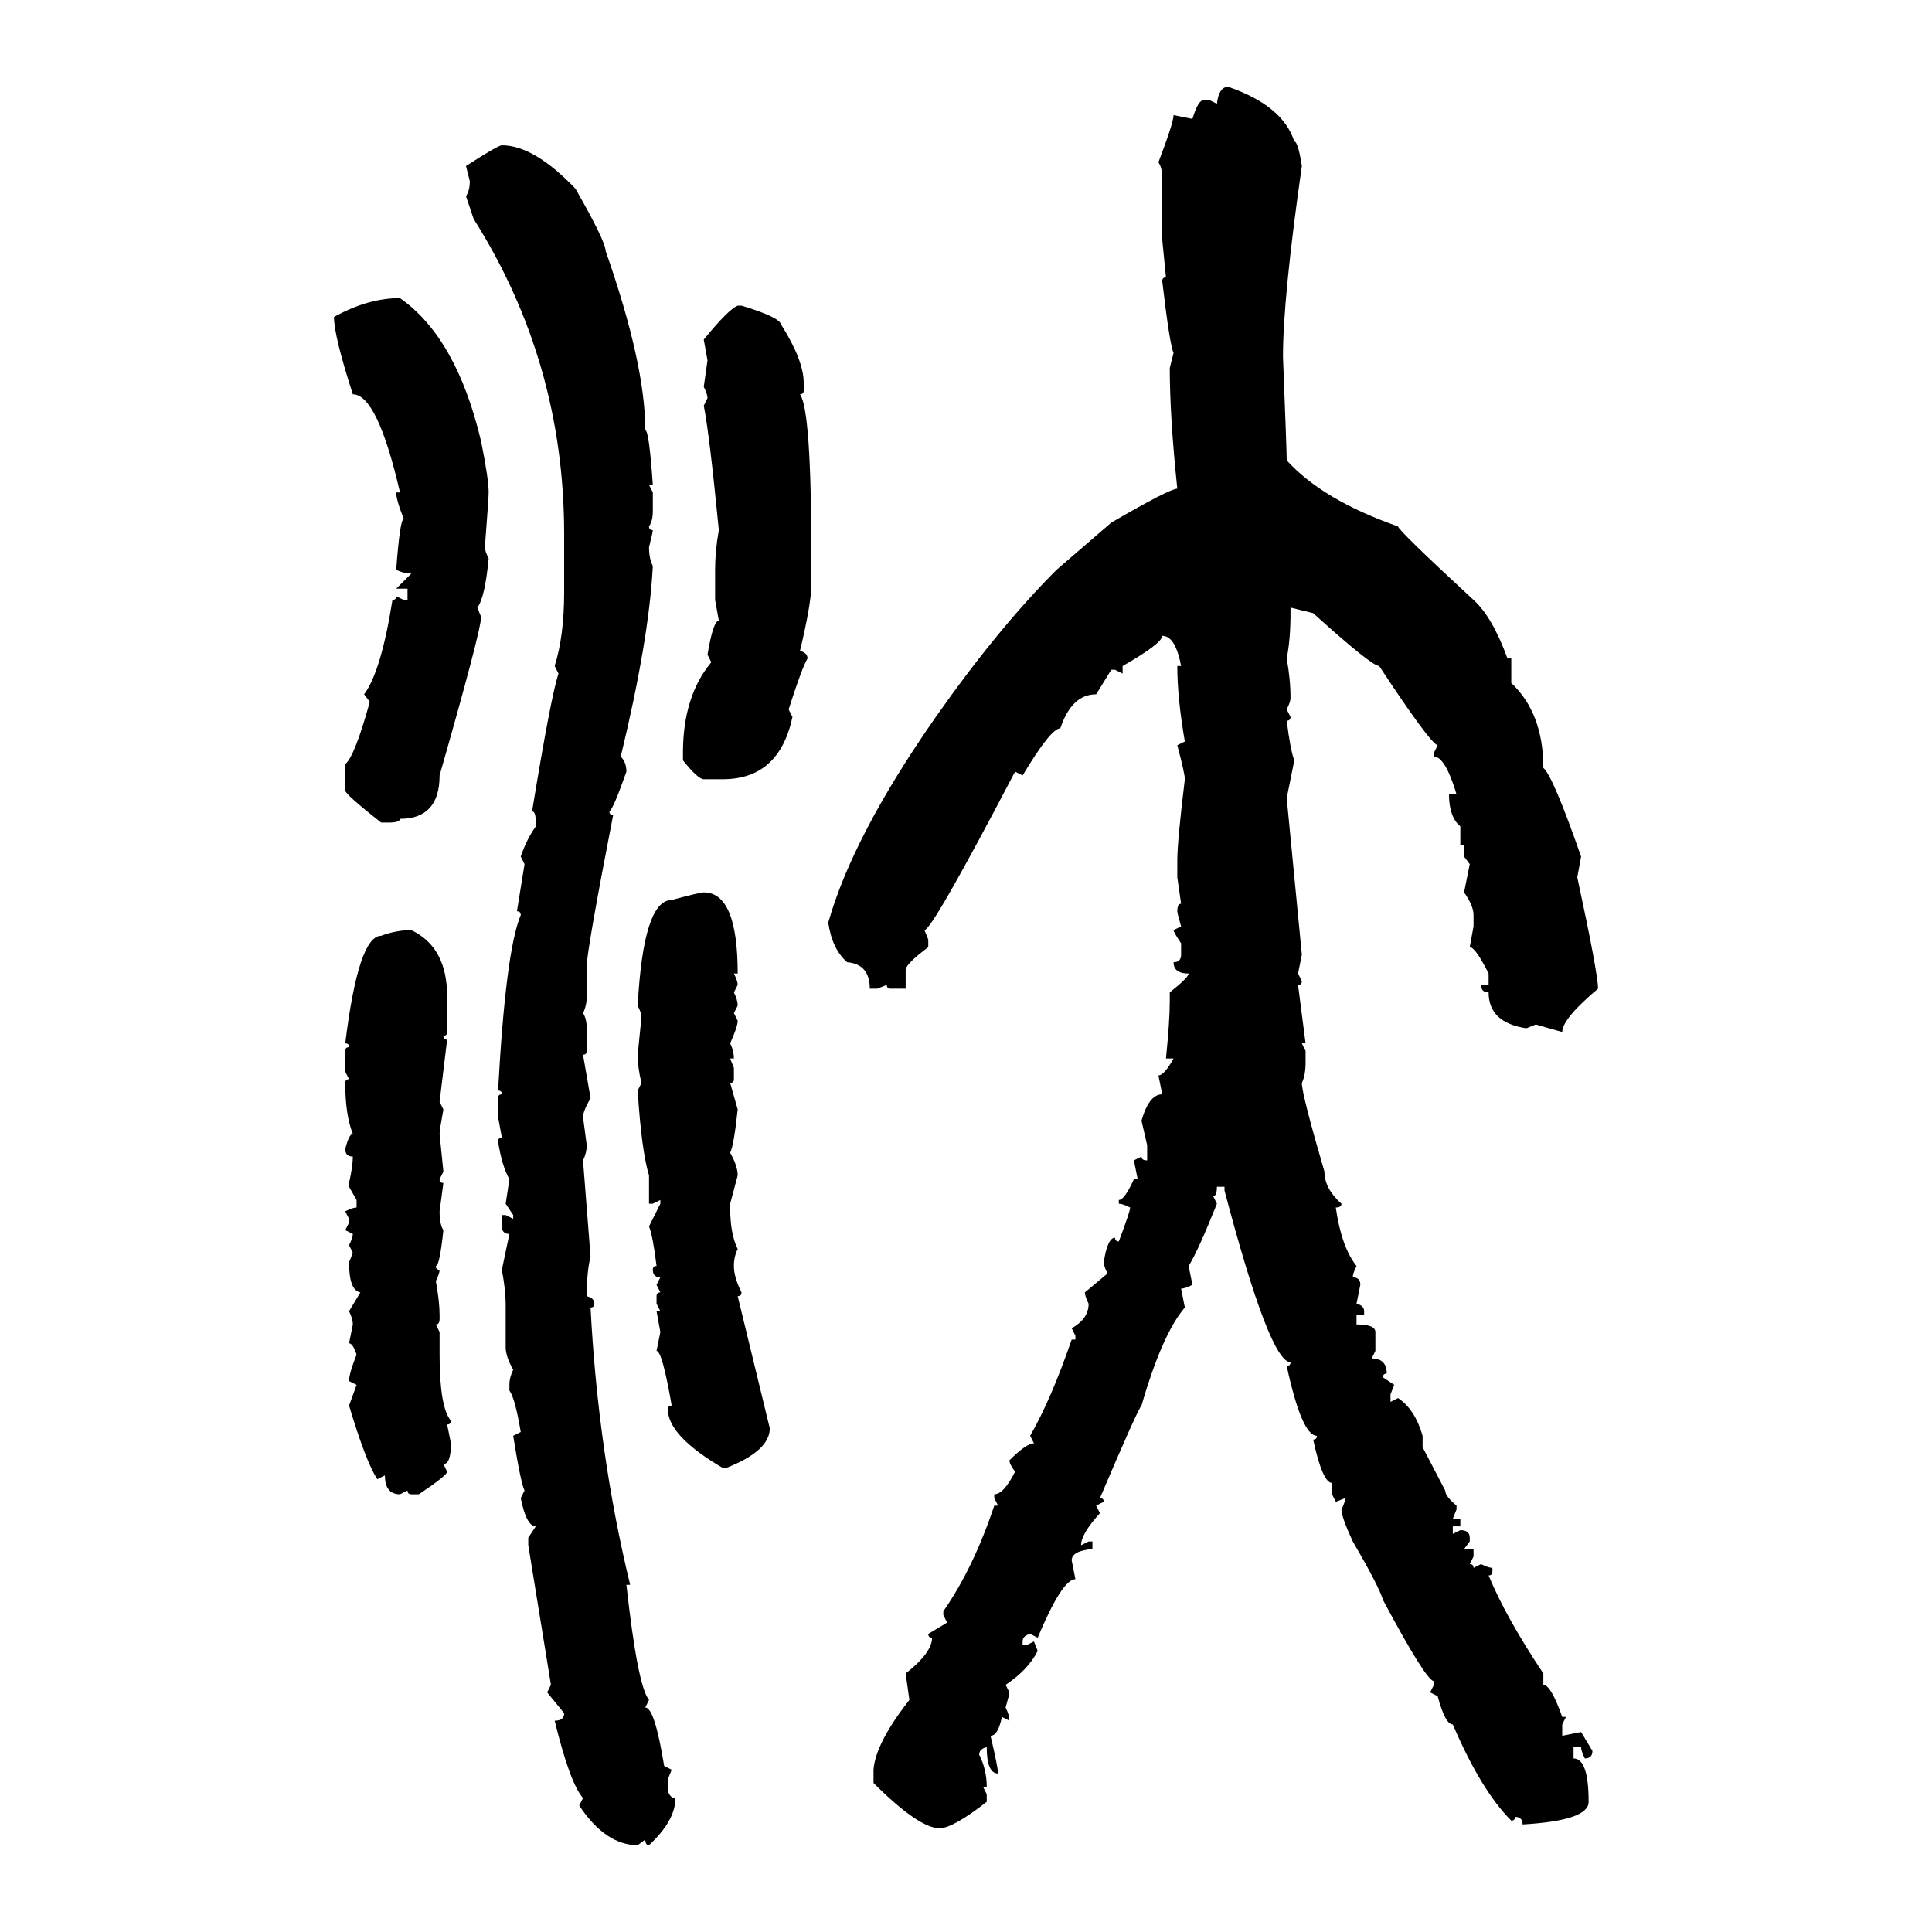 <svg xmlns="http://www.w3.org/2000/svg" xmlns:xlink="http://www.w3.org/1999/xlink" width="300" height="300"><path d="M190.72 13.48L190.72 13.48Q199.22 16.41 200.98 21.97L200.98 21.97Q201.56 21.97 202.15 25.78L202.15 25.78Q199.22 46.29 199.22 55.37L199.22 55.37Q199.80 70.02 199.80 71.48L199.80 71.48Q205.37 77.64 217.09 81.74L217.09 81.74Q217.09 82.32 228.81 93.16L228.81 93.16Q231.74 95.80 234.08 102.25L234.08 102.25L234.67 102.25L234.67 106.05Q239.65 110.74 239.65 119.24L239.65 119.24Q241.11 120.41 245.51 133.01L245.51 133.01L244.92 136.23Q248.14 151.17 248.14 153.52L248.14 153.52Q242.58 158.20 242.58 160.25L242.58 160.25L238.48 159.08L237.01 159.67Q231.15 158.79 231.15 154.10L231.15 154.10Q229.98 154.10 229.98 152.93L229.98 152.93L231.15 152.93L231.15 151.17Q229.10 147.07 228.22 147.07L228.22 147.07L228.81 143.85L228.81 142.09Q228.81 140.63 227.34 138.57L227.34 138.57L228.22 134.18L227.34 133.01L227.34 131.25L226.76 131.25L226.76 128.32Q225 126.86 225 123.34L225 123.34L226.17 123.34Q224.41 117.48 222.66 117.48L222.66 117.48L222.66 116.89L223.24 115.72Q222.07 115.43 214.16 103.42L214.16 103.42Q212.99 103.42 203.91 95.21L203.91 95.21L200.39 94.34L200.39 95.21Q200.39 99.32 199.80 102.25L199.80 102.25Q200.39 105.47 200.39 108.40L200.39 108.40Q200.39 108.98 199.80 110.16L199.80 110.16L200.39 111.33Q200.39 111.91 199.80 111.91L199.80 111.91Q200.39 116.60 200.98 118.07L200.98 118.07L199.80 123.93L202.15 148.24L201.56 151.17L202.15 152.34Q202.15 152.93 201.56 152.93L201.56 152.93L202.73 162.01L202.15 162.01L202.73 163.18L202.73 164.94Q202.73 166.99 202.15 168.16L202.15 168.16Q202.15 169.92 205.66 181.93L205.66 181.93Q205.66 184.57 208.30 186.91L208.30 186.91Q208.30 187.50 207.42 187.50L207.42 187.50Q208.30 193.65 210.64 196.58L210.64 196.58Q210.06 197.75 210.06 198.34L210.06 198.34Q211.23 198.34 211.23 199.51L211.23 199.51L210.64 202.44Q211.82 202.73 211.82 203.61L211.82 203.61L211.82 204.20L210.64 204.20L210.64 205.66Q213.57 205.66 213.57 206.84L213.57 206.84L213.57 209.77L212.99 210.94Q215.33 210.94 215.33 213.28L215.33 213.28Q214.75 213.28 214.75 213.87L214.75 213.87L216.50 215.04L215.92 216.50L215.92 217.68L217.09 217.09Q219.73 218.85 220.90 222.95L220.90 222.95L220.90 224.71L224.41 231.45Q224.41 232.32 226.17 233.79L226.17 233.79L226.17 234.38L225.59 235.84L226.76 235.84L226.76 237.01L225.59 237.01L225.59 238.18L226.76 237.60Q228.22 237.60 228.22 238.77L228.22 238.77L228.22 239.36L227.34 240.53L228.81 240.53L228.81 241.70L228.22 242.87Q228.81 242.87 228.81 243.46L228.81 243.46L229.98 242.87Q231.15 243.46 231.74 243.46L231.74 243.46L231.74 244.04Q231.74 244.63 231.15 244.63L231.15 244.63Q233.79 251.07 239.65 259.86L239.65 259.86L239.65 261.62Q240.82 261.62 242.58 266.60L242.58 266.60L243.16 266.60L242.58 267.77L242.58 269.53L245.51 268.95L247.27 271.88Q247.27 273.05 246.09 273.05L246.09 273.05Q245.51 271.88 245.51 271.29L245.51 271.29L244.34 271.29L244.34 273.05Q246.68 273.05 246.68 279.79L246.68 279.79Q246.68 282.71 236.43 283.30L236.43 283.30Q236.43 282.13 235.25 282.13L235.25 282.13Q235.25 282.71 234.67 282.71L234.67 282.71Q229.98 278.03 225.59 267.77L225.59 267.77Q224.41 267.77 223.24 263.38L223.24 263.38L222.07 262.79L222.66 261.62L222.66 261.04Q221.48 261.04 214.75 248.44L214.75 248.44Q214.16 246.39 210.06 239.36L210.06 239.36Q208.30 235.55 208.30 234.38L208.30 234.38Q208.89 233.20 208.89 232.62L208.89 232.62L207.42 233.20L206.84 232.03L206.84 230.27Q205.37 230.27 203.91 223.54L203.91 223.54Q204.49 223.54 204.49 222.95L204.49 222.95Q202.15 222.95 199.80 212.11L199.80 212.11Q200.39 212.11 200.39 211.52L200.39 211.52Q197.17 211.52 190.14 184.86L190.14 184.86L190.14 184.28L188.96 184.28Q188.96 185.74 188.38 185.74L188.38 185.74L188.96 186.91Q186.04 194.24 184.57 196.58L184.57 196.58L185.16 199.51Q183.98 200.10 183.40 200.10L183.40 200.10L183.98 203.03Q180.47 207.13 177.25 218.26L177.25 218.26Q176.66 218.85 170.80 232.62L170.80 232.62Q171.39 232.62 171.39 233.20L171.39 233.20L170.21 233.79L170.80 234.96Q167.87 238.18 167.87 239.94L167.87 239.94L169.04 239.36L169.63 239.36L169.63 240.53Q166.41 240.82 166.41 242.29L166.41 242.29L166.99 245.21Q164.94 245.21 161.13 254.30L161.13 254.30L159.96 253.71Q158.79 254.00 158.79 254.88L158.79 254.88L158.79 255.47L159.38 255.47L160.55 254.88L161.13 256.35Q159.67 259.28 156.15 261.62L156.15 261.62L156.74 262.79Q156.74 263.09 156.15 265.14L156.15 265.14Q156.74 266.31 156.74 267.19L156.74 267.19L155.57 266.60Q154.98 269.53 153.81 269.53L153.81 269.53Q154.98 274.51 154.98 275.39L154.98 275.39Q153.22 275.39 153.22 271.29L153.22 271.29Q152.05 271.58 152.05 272.46L152.05 272.46Q153.22 274.80 153.22 277.44L153.22 277.44L152.64 277.44L153.22 278.61L153.22 279.79Q147.95 283.89 145.90 283.89L145.90 283.89Q142.68 283.89 135.64 276.86L135.64 276.86L135.64 274.80Q135.94 270.70 141.21 263.96L141.21 263.96L140.63 259.86Q144.73 256.64 144.73 254.30L144.73 254.30Q144.14 254.30 144.14 253.71L144.14 253.71L147.07 251.95L146.48 250.78L146.48 250.20Q151.17 243.46 154.39 233.79L154.39 233.79L154.98 233.79L154.39 232.62L154.39 232.03Q155.86 232.03 157.62 228.52L157.62 228.52Q156.74 227.34 156.74 226.76L156.74 226.76Q159.38 224.12 160.55 224.12L160.55 224.12L159.96 222.95Q163.18 217.38 166.41 208.01L166.41 208.01L166.99 208.01L166.99 207.42L166.41 206.25Q169.04 204.79 169.04 202.44L169.04 202.44Q168.46 201.27 168.46 200.68L168.46 200.68L171.97 197.75Q171.39 196.58 171.39 196.00L171.39 196.00Q171.97 192.19 173.14 192.19L173.14 192.19Q173.14 192.77 173.73 192.77L173.73 192.77Q175.49 188.09 175.49 187.50L175.49 187.50Q174.32 186.91 173.73 186.91L173.73 186.91L173.73 186.33Q174.61 186.33 176.07 183.11L176.07 183.11L176.66 183.11L176.07 180.18L177.25 179.59Q177.25 180.18 178.13 180.18L178.13 180.18L178.13 177.83L177.25 174.02Q178.42 169.92 180.47 169.92L180.47 169.92L179.88 166.99Q180.76 166.99 182.23 164.36L182.23 164.36L181.05 164.36Q181.64 158.50 181.64 155.57L181.64 155.57L181.64 154.10Q184.57 151.76 184.57 151.17L184.57 151.17Q182.23 151.17 182.23 149.41L182.23 149.41Q183.40 149.41 183.40 148.24L183.40 148.24L183.40 146.48Q182.23 144.73 182.23 144.43L182.23 144.43L183.40 143.85Q182.81 141.80 182.81 141.50L182.81 141.50Q182.81 140.33 183.40 140.33L183.40 140.33L182.81 136.23L182.81 133.59Q182.81 130.66 183.98 121.00L183.98 121.00Q183.98 120.12 182.81 115.72L182.81 115.72L183.98 115.14Q182.81 108.40 182.81 103.42L182.81 103.42L183.40 103.42Q182.52 98.73 180.47 98.73L180.47 98.73Q180.47 99.90 174.32 103.42L174.32 103.42L174.32 104.59L173.14 104.00L172.56 104.00L170.21 107.81Q166.41 107.81 164.65 113.09L164.65 113.09Q163.18 113.09 158.79 120.41L158.79 120.41L157.62 119.82Q144.73 144.43 143.55 144.43L143.55 144.43L144.14 145.90L144.14 147.07Q140.63 149.71 140.63 150.59L140.63 150.59L140.63 153.52L138.28 153.52Q137.70 153.52 137.70 152.93L137.70 152.93L136.23 153.52L135.06 153.52Q135.06 149.71 131.54 149.41L131.54 149.41Q129.20 147.36 128.61 143.26L128.61 143.26Q132.42 129.79 145.31 111.33L145.31 111.33Q154.98 97.56 164.06 88.48L164.06 88.48L172.56 81.15Q181.64 75.88 182.81 75.88L182.81 75.88Q181.64 64.75 181.64 57.13L181.64 57.13L182.23 54.79Q181.64 53.61 180.47 43.65L180.47 43.65Q180.47 43.07 181.05 43.07L181.05 43.07L180.47 37.21L180.47 27.54Q180.47 26.07 179.88 25.20L179.88 25.20Q182.23 19.04 182.23 17.87L182.23 17.87L185.16 18.46Q186.04 15.53 186.91 15.53L186.91 15.53L187.79 15.53L188.96 16.11Q189.26 13.48 190.72 13.48ZM77.93 22.56L77.93 22.56Q82.91 22.56 89.36 29.30L89.36 29.30Q94.04 37.50 94.04 38.96L94.04 38.96Q100.20 56.54 100.20 66.80L100.20 66.80Q100.78 66.80 101.37 75.29L101.37 75.29L100.78 75.29L101.37 76.46L101.37 79.39Q101.37 80.86 100.78 81.74L100.78 81.74Q100.78 82.32 101.37 82.32L101.37 82.32Q101.37 82.62 100.78 84.96L100.78 84.96Q100.78 86.72 101.37 87.89L101.37 87.89Q100.78 99.32 96.39 117.48L96.39 117.48Q97.27 118.36 97.27 119.82L97.27 119.82Q95.21 125.68 94.63 125.98L94.63 125.98Q94.63 126.56 95.21 126.56L95.21 126.56Q91.11 147.66 91.11 150L91.11 150L91.11 154.69Q91.11 156.15 90.53 157.32L90.53 157.32Q91.11 158.20 91.11 159.67L91.11 159.67L91.11 163.18Q91.11 163.77 90.53 163.77L90.53 163.77L91.70 170.51Q90.53 172.56 90.53 173.44L90.53 173.44L91.11 177.83Q91.11 179.00 90.53 180.18L90.53 180.18L91.70 195.12Q91.11 197.46 91.11 201.27L91.11 201.27Q92.29 201.56 92.29 202.44L92.29 202.44Q92.29 203.03 91.70 203.03L91.70 203.03Q92.87 225.59 97.85 246.09L97.85 246.09L97.27 246.09Q99.02 261.91 100.78 263.96L100.78 263.96L100.20 265.14Q101.66 265.14 103.13 274.22L103.13 274.22L104.30 274.80L103.71 276.27L103.71 278.03Q104.00 279.20 104.88 279.20L104.88 279.20Q104.88 282.71 100.78 286.52L100.78 286.52Q100.20 286.52 100.20 285.64L100.20 285.64L99.02 286.52Q94.04 286.52 89.94 280.37L89.94 280.37L90.53 279.20Q88.48 276.86 86.13 267.19L86.13 267.19Q87.60 267.19 87.60 266.02L87.60 266.02L84.96 262.79L85.55 261.62L82.03 239.94L82.03 238.77L83.20 237.01Q81.74 237.01 80.86 232.62L80.86 232.62L81.45 231.45Q80.86 230.27 79.69 222.95L79.69 222.95L80.86 222.36Q79.98 217.09 79.10 215.92L79.10 215.92L79.10 215.04Q79.10 213.87 79.69 212.70L79.69 212.70Q78.52 210.64 78.52 209.18L78.52 209.18L78.52 202.44Q78.52 200.39 77.93 197.17L77.93 197.17L79.10 191.60Q77.93 191.60 77.93 190.43L77.93 190.43L77.93 188.67L78.52 188.67L79.69 189.26L79.69 188.67L78.52 186.91L79.10 183.11Q77.93 181.05 77.34 177.25L77.34 177.25Q77.34 176.66 77.93 176.66L77.93 176.66L77.34 173.44L77.34 170.51Q77.34 169.92 77.93 169.92L77.93 169.92Q77.93 169.34 77.34 169.34L77.34 169.34Q78.52 147.66 80.86 142.09L80.86 142.09Q80.86 141.50 80.27 141.50L80.27 141.50L81.45 134.18L80.86 133.01Q81.74 130.37 83.20 128.32L83.20 128.32L83.20 127.73Q83.20 125.98 82.62 125.98L82.62 125.98Q85.55 108.11 86.72 104.59L86.72 104.59L86.13 103.42Q87.60 98.73 87.60 91.99L87.60 91.99L87.60 82.91Q87.60 56.25 73.54 33.98L73.54 33.98L72.36 30.47Q72.95 29.59 72.95 28.13L72.95 28.13L72.36 25.78Q77.34 22.56 77.93 22.56ZM62.11 46.29L62.11 46.29Q70.90 52.44 74.71 68.55L74.71 68.55Q75.88 74.41 75.88 76.46L75.88 76.46Q75.88 77.34 75.29 84.96L75.29 84.96Q75.29 85.55 75.88 86.72L75.88 86.72Q75.29 92.87 74.12 94.34L74.12 94.34L74.71 95.80Q74.71 97.85 68.26 120.41L68.26 120.41Q68.26 127.15 62.11 127.15L62.11 127.15Q62.11 127.73 60.35 127.73L60.35 127.73L59.18 127.73Q53.61 123.34 53.61 122.75L53.61 122.75L53.61 118.65Q55.08 117.48 57.42 108.98L57.42 108.98L56.54 107.81Q59.18 104.30 60.94 93.16L60.94 93.16Q61.52 93.16 61.52 92.58L61.52 92.58L62.70 93.16L63.28 93.16L63.28 91.41L61.52 91.41L63.87 89.06Q62.70 89.06 61.52 88.48L61.52 88.48Q62.11 80.57 62.70 80.57L62.70 80.57Q61.52 77.64 61.52 76.46L61.52 76.46L62.11 76.46Q58.59 61.23 54.79 61.23L54.79 61.23Q51.86 52.15 51.86 49.22L51.86 49.22Q57.13 46.29 62.11 46.29ZM114.55 47.46L114.55 47.46L115.14 47.46Q121.00 49.22 121.29 50.39L121.29 50.39Q124.80 55.96 124.80 59.47L124.80 59.47L124.80 60.64Q124.80 61.23 124.22 61.23L124.22 61.23Q125.98 63.57 125.98 86.13L125.98 86.13L125.98 90.82Q125.98 93.75 124.22 101.07L124.22 101.07Q125.39 101.37 125.39 102.25L125.39 102.25Q124.51 103.71 122.46 110.16L122.46 110.16L123.05 111.33Q121.00 121.00 112.21 121.00L112.21 121.00L109.28 121.00Q108.40 121.00 106.05 118.07L106.05 118.07L106.05 116.89Q106.05 108.11 110.45 102.83L110.45 102.83L109.86 101.66Q110.74 96.39 111.62 96.39L111.62 96.39L111.04 93.16L111.04 88.48Q111.04 85.55 111.62 82.32L111.62 82.32Q110.16 67.38 109.28 62.99L109.28 62.99L109.86 61.82Q109.86 61.23 109.28 60.06L109.28 60.06L109.86 55.96L109.28 52.73Q113.09 48.05 114.55 47.46ZM109.28 138.57L109.28 138.57Q114.55 138.57 114.55 151.17L114.55 151.17L113.96 151.17Q114.55 152.34 114.55 152.93L114.55 152.93L113.96 154.10Q114.55 155.27 114.55 156.15L114.55 156.15L113.96 157.32L114.55 158.50Q114.55 159.38 113.38 162.01L113.38 162.01Q113.96 163.18 113.96 164.36L113.96 164.36L113.38 164.36L113.96 165.82L113.96 167.58Q113.96 168.16 113.38 168.16L113.38 168.16L114.55 172.27Q113.96 177.83 113.38 179.00L113.38 179.00Q114.55 181.05 114.55 182.52L114.55 182.52L113.38 186.91L113.38 187.50Q113.38 191.60 114.55 193.95L114.55 193.95Q113.96 195.12 113.96 196.58L113.96 196.58Q113.96 198.34 115.14 200.68L115.14 200.68Q115.14 201.27 114.55 201.27L114.55 201.27L119.53 221.78Q119.53 225.29 112.79 227.93L112.79 227.93L112.21 227.93Q103.71 222.95 103.71 218.85L103.71 218.85Q103.71 218.26 104.30 218.26L104.30 218.26Q102.83 209.77 101.95 209.77L101.95 209.77L102.54 206.84L101.95 203.61L102.54 203.61L101.95 202.44L101.95 201.27Q101.95 200.68 102.54 200.68L102.54 200.68L101.95 199.51L102.54 198.34Q101.37 198.34 101.37 197.17L101.37 197.17Q101.37 196.58 101.95 196.58L101.95 196.58Q101.37 191.89 100.78 190.43L100.78 190.43L102.54 186.91L102.54 186.33L101.37 186.91L100.78 186.91L100.78 182.52Q99.61 178.71 99.02 169.34L99.02 169.34L99.61 168.16Q99.02 165.82 99.02 163.77L99.02 163.77L99.61 157.91Q99.61 157.32 99.02 156.15L99.02 156.15Q99.90 139.75 104.30 139.75L104.30 139.75Q108.69 138.57 109.28 138.57ZM63.87 144.43L63.87 144.43Q69.43 147.07 69.43 154.69L69.43 154.69L69.43 160.25Q69.43 160.84 68.85 160.84L68.85 160.84Q68.85 161.43 69.43 161.43L69.43 161.43L68.26 171.09L68.85 172.27Q68.26 175.49 68.26 176.07L68.26 176.07L68.85 181.93L68.26 183.11Q68.26 183.69 68.85 183.69L68.85 183.69L68.26 188.09Q68.26 190.14 68.85 191.02L68.85 191.02Q68.26 196.58 67.68 196.58L67.68 196.58Q67.68 197.17 68.26 197.17L68.26 197.17Q68.26 197.75 67.68 198.93L67.68 198.93Q68.26 202.15 68.26 204.20L68.26 204.20L68.26 204.79Q68.26 205.66 67.68 205.66L67.68 205.66L68.26 206.84L68.26 210.35Q68.26 218.55 70.02 220.61L70.02 220.61Q70.02 221.19 69.43 221.19L69.43 221.19L70.02 224.12Q70.02 227.34 68.85 227.34L68.85 227.34L69.43 228.52Q69.43 229.10 65.04 232.03L65.04 232.03L63.87 232.03Q63.28 232.03 63.28 231.45L63.28 231.45L62.11 232.03Q59.77 232.03 59.77 229.10L59.77 229.10L58.59 229.69Q56.84 227.05 54.20 218.26L54.20 218.26L55.37 215.04L54.20 214.45Q54.20 213.28 55.37 210.35L55.37 210.35Q54.79 208.59 54.20 208.59L54.20 208.59L54.79 205.66Q54.79 204.79 54.20 203.61L54.20 203.61L55.96 200.68Q54.20 200.39 54.20 196.00L54.20 196.00L54.79 194.53L54.20 193.36Q54.79 192.19 54.79 191.60L54.79 191.60L53.61 191.02L54.20 189.84L54.20 189.26L53.61 188.09Q54.79 187.50 55.37 187.50L55.37 187.50L55.37 186.33L54.20 184.28L54.20 183.69Q54.79 181.05 54.79 179.59L54.79 179.59Q53.61 179.59 53.61 178.42L53.61 178.42Q54.20 176.07 54.79 176.07L54.79 176.07Q53.61 173.14 53.61 168.16L53.61 168.16Q53.61 167.58 54.20 167.58L54.20 167.58L53.61 166.41L53.61 163.18Q53.61 162.60 54.20 162.60L54.20 162.60Q54.20 162.01 53.61 162.01L53.61 162.01Q55.66 145.31 59.18 145.31L59.18 145.31Q61.52 144.43 63.87 144.43Z"/></svg>